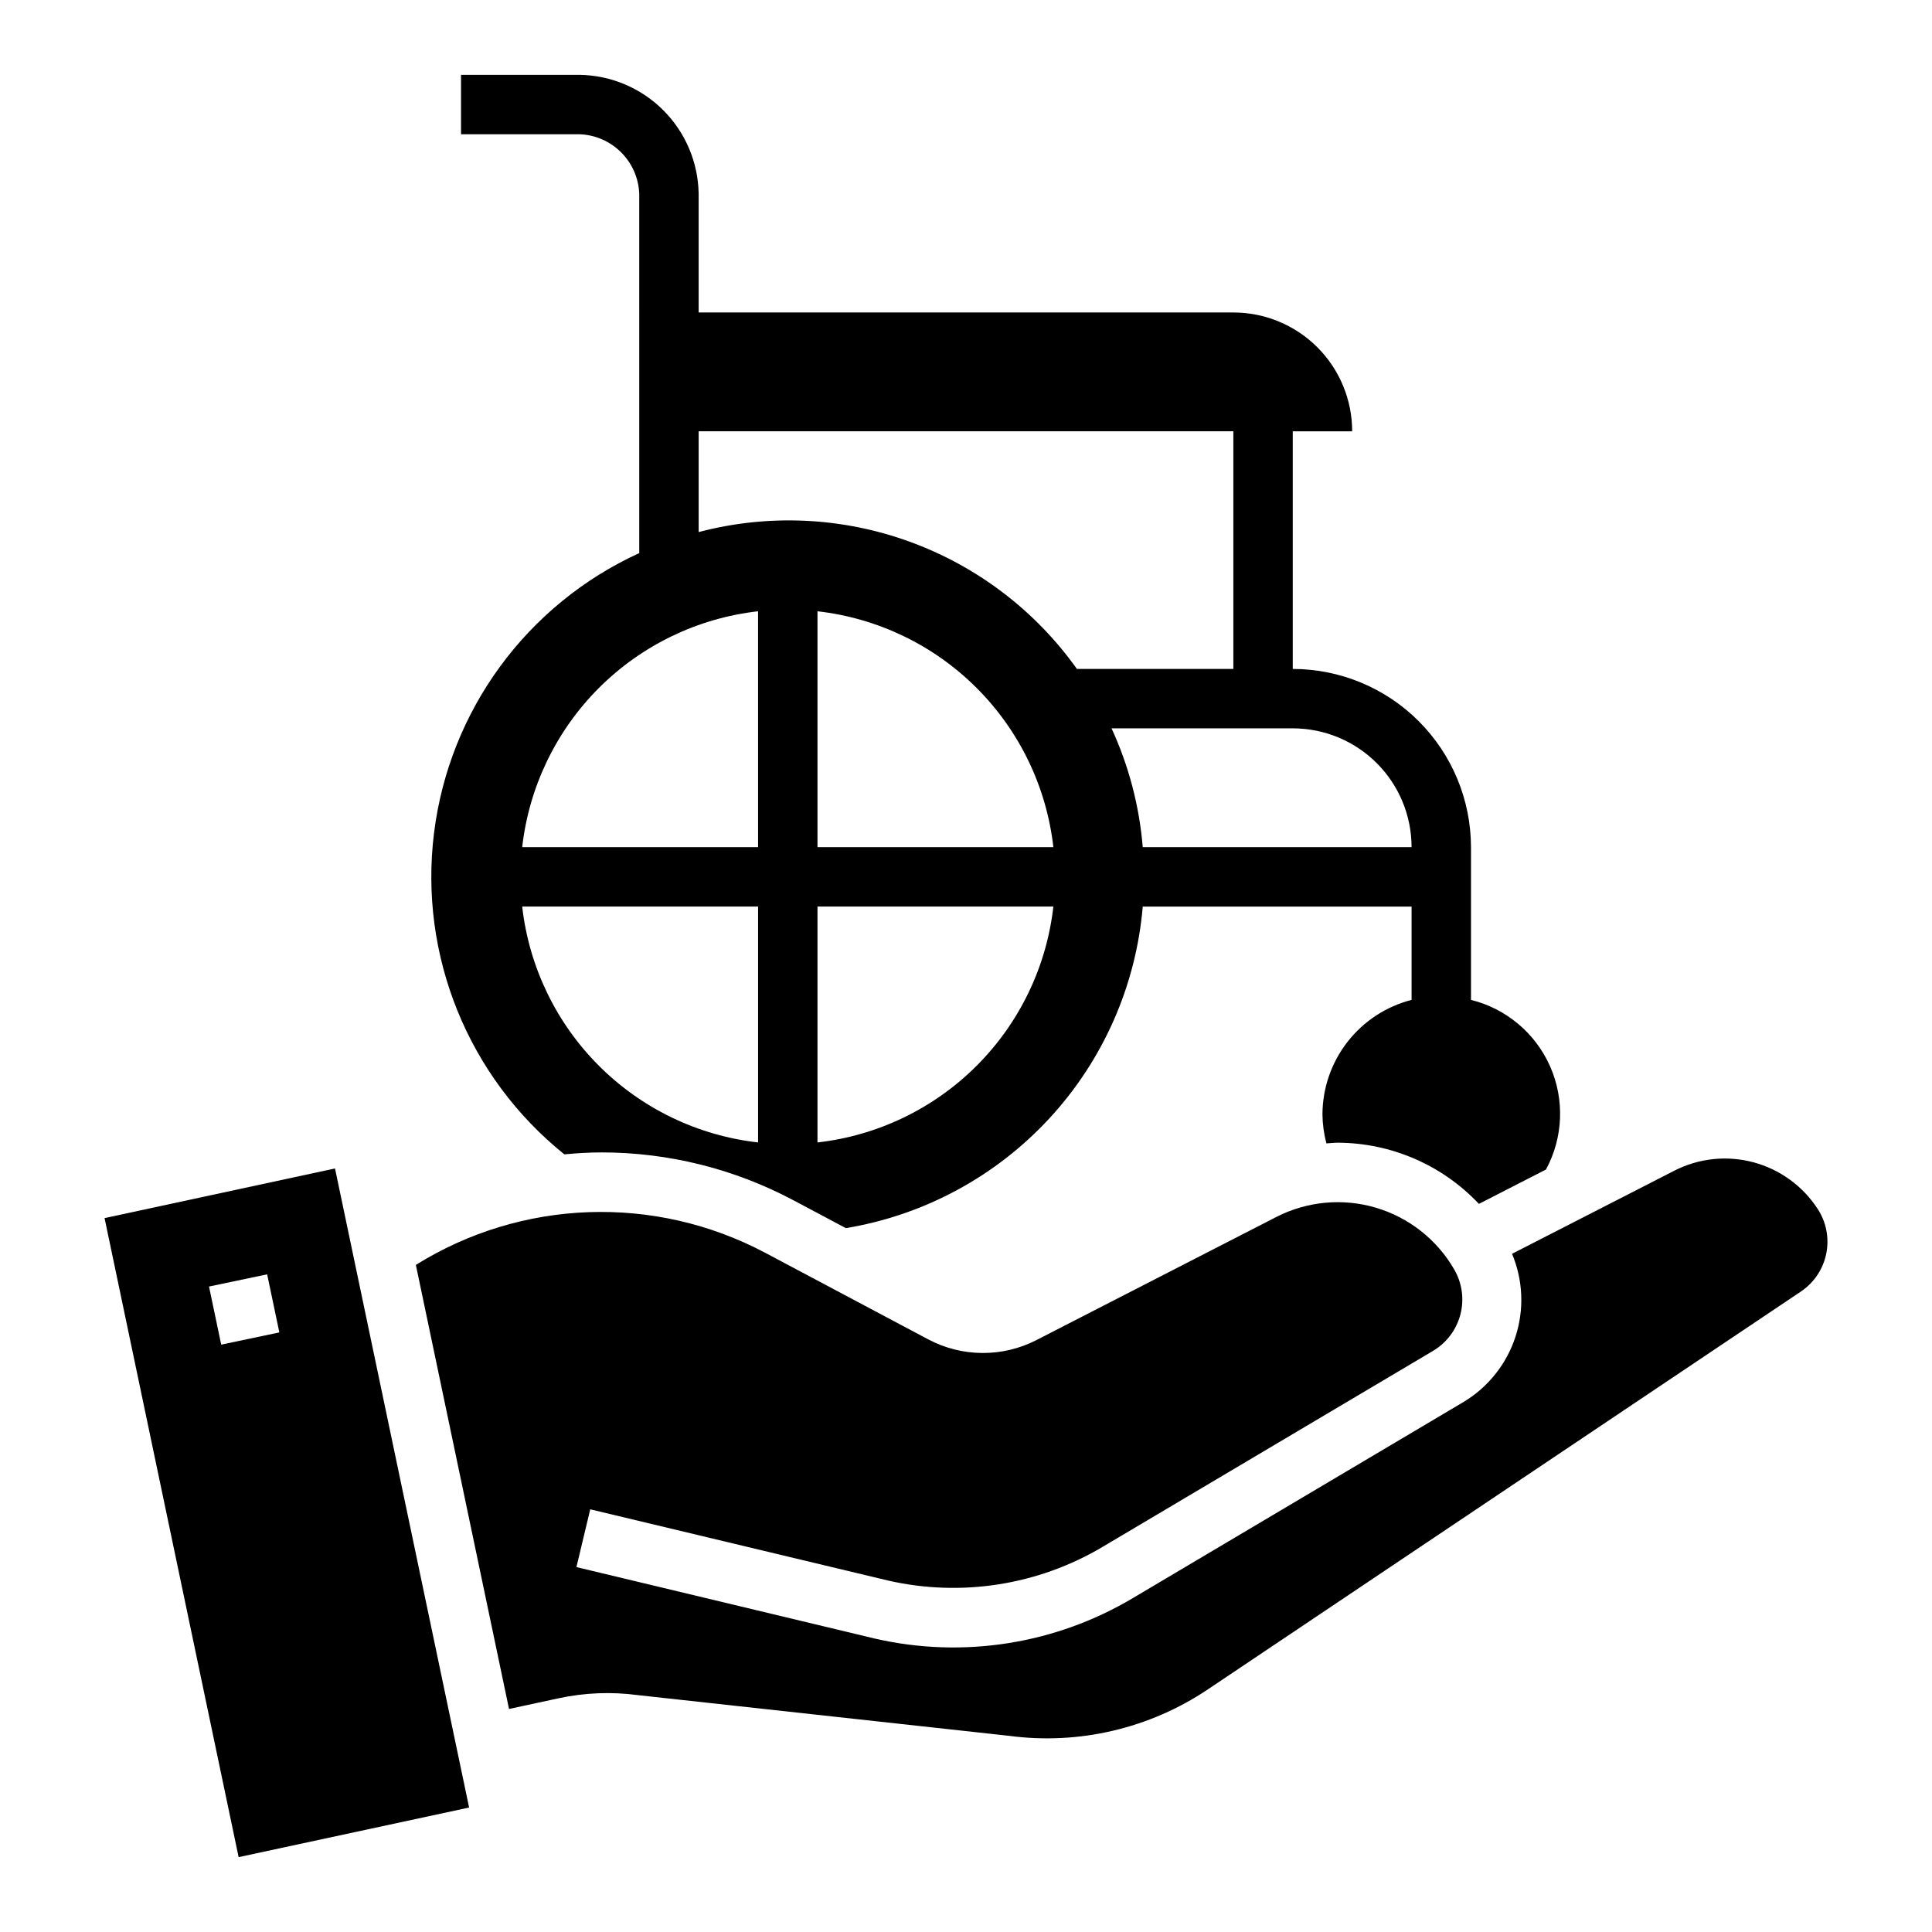 <?xml version="1.0" encoding="UTF-8"?>
<!-- Uploaded to: ICON Repo, www.iconrepo.com, Generator: ICON Repo Mixer Tools -->
<svg fill="#000000" width="800px" height="800px" version="1.1" viewBox="144 144 512 512" xmlns="http://www.w3.org/2000/svg">
 <g>
  <path d="m313.41 258.3v32.277c-29.758 13.605-50.336 41.66-54.383 74.129-4.047 32.469 9.023 64.715 34.531 85.207 3.281-0.309 6.59-0.512 9.902-0.512 17.652 0.008 35.039 4.332 50.641 12.598l14.059 7.469c20.723-3.434 39.707-13.676 53.957-29.109s22.949-35.176 24.723-56.105h71.242v24.727c-6.746 1.73-12.727 5.652-17 11.152-4.277 5.496-6.602 12.262-6.617 19.227 0.031 2.582 0.383 5.152 1.051 7.652 0.984-0.062 1.977-0.18 2.969-0.18l-0.004-0.004c14.18 0.035 27.719 5.898 37.449 16.211l17.773-9.102c4.574-8.457 4.973-18.559 1.086-27.352-3.891-8.793-11.629-15.293-20.961-17.605v-40.469c-0.016-12.523-4.992-24.531-13.848-33.387-8.855-8.855-20.863-13.836-33.387-13.848v-62.977h15.746c0-8.352-3.32-16.359-9.223-22.266-5.906-5.902-13.914-9.223-22.266-9.223h-141.7v-31.488c-0.137-8.305-3.496-16.234-9.375-22.113-5.875-5.875-13.805-9.234-22.109-9.375h-31.488v15.746h31.488c4.121 0.168 8.027 1.879 10.945 4.797 2.918 2.918 4.629 6.824 4.797 10.945zm31.488 188.46c-15.957-1.809-30.828-8.973-42.184-20.328-11.352-11.355-18.52-26.227-20.328-42.184h62.512zm15.742 0v-62.512h62.512c-1.805 15.957-8.973 30.828-20.328 42.184-11.355 11.355-26.227 18.52-42.184 20.328zm0-78.254v-62.512c15.957 1.805 30.828 8.973 42.184 20.328 11.355 11.355 18.523 26.227 20.328 42.184zm125.95-31.488c8.352 0 16.359 3.316 22.266 9.223 5.906 5.902 9.223 13.914 9.223 22.266h-71.242c-0.898-10.898-3.695-21.555-8.266-31.488zm-157.44-78.723h141.7v62.977h-41.461c-11.047-15.512-26.555-27.289-44.461-33.766-17.906-6.481-37.363-7.352-55.777-2.5zm15.742 47.695 0.004 62.516h-62.512c1.809-15.957 8.977-30.828 20.328-42.184 11.355-11.355 26.227-18.523 42.184-20.328z"/>
  <path d="m625.68 464.34c-3.961-6.07-10.023-10.461-17.027-12.328s-14.449-1.078-20.906 2.215l-43.043 22.043v-0.004c2.938 6.996 3.254 14.816 0.898 22.027-2.359 7.211-7.234 13.332-13.738 17.238l-87.609 51.957c-20.543 12.238-45.016 16.098-68.328 10.77l-79.168-18.965 3.66-15.312 79.004 18.895c19.375 4.406 39.707 1.203 56.789-8.949l87.602-51.957h-0.004c3.578-2.137 6.172-5.598 7.215-9.633 1.043-4.035 0.453-8.316-1.641-11.922-4.578-7.926-12.027-13.785-20.809-16.375-8.777-2.586-18.219-1.695-26.359 2.481l-63.535 32.605v0.004c-9.023 4.633-19.742 4.562-28.703-0.191l-43.297-22.996v0.004c-29.207-15.449-64.426-14.207-92.473 3.266l24.688 117.68 13.145-2.832 0.004-0.004c6.902-1.484 14.008-1.766 21.008-0.832l98.328 10.785h0.004c18.496 2.465 37.254-1.922 52.742-12.328l157.23-105.48v-0.004c3.441-2.348 5.824-5.953 6.633-10.039 0.812-4.086-0.016-8.328-2.305-11.812z"/>
  <path d="m171.71 466.81 35.531 169.35 61.078-13.145-35.539-169.36zm30.914 33.535-3.234-15.398 15.406-3.234 3.234 15.391z"/>
 </g>
</svg>